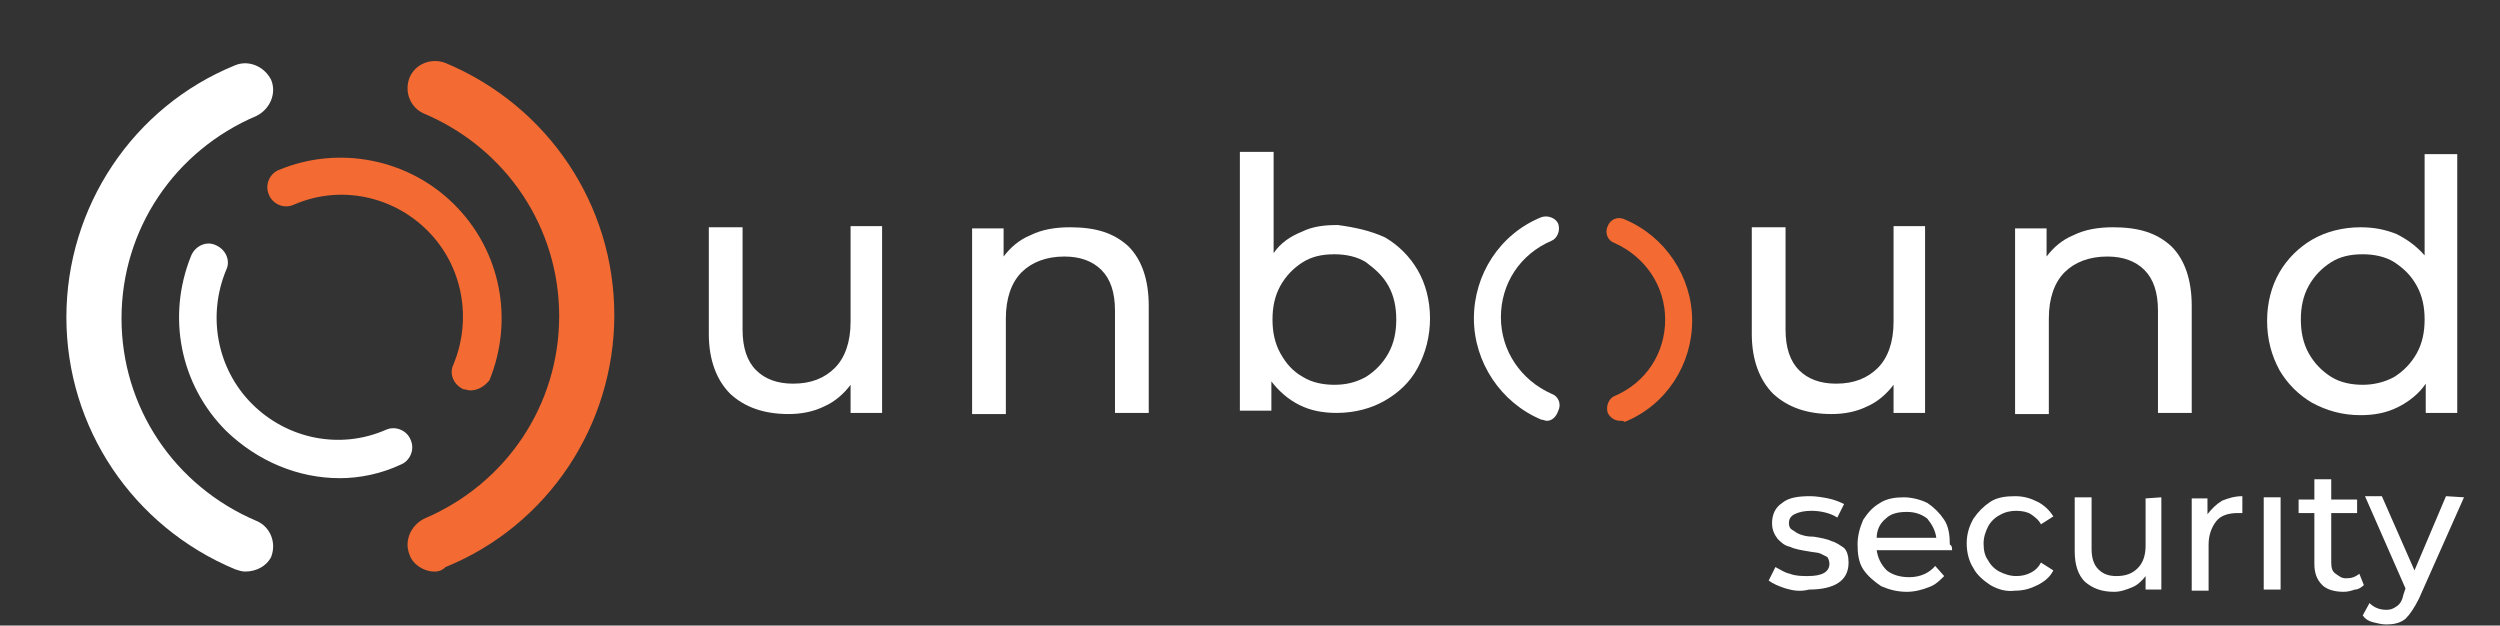 <?xml version="1.0" encoding="UTF-8"?> <!-- Generator: Adobe Illustrator 24.3.0, SVG Export Plug-In . SVG Version: 6.00 Build 0) --> <svg xmlns="http://www.w3.org/2000/svg" xmlns:xlink="http://www.w3.org/1999/xlink" version="1.1" id="Layer_1" x="0px" y="0px" viewBox="0 0 222.2 55.6" style="enable-background:new 0 0 222.2 55.6;" xml:space="preserve"><rect x="0" y="0" width="222.2" height="55.6" fill="#333333" stroke="none"/> <style type="text/css"> .st0{fill:#FFFFFF;} .st1{fill:#F36B32;} </style> <g> <g> <path class="st0" d="M78.4,20.3v16.4h-2.8v-2.5c-0.6,0.8-1.4,1.5-2.3,1.9c-1,0.5-2.1,0.7-3.2,0.7c-2.2,0-3.9-0.6-5.2-1.8 c-1.2-1.2-1.9-3-1.9-5.3v-9.5h3v9.1c0,1.6,0.4,2.8,1.2,3.6c0.8,0.8,1.9,1.2,3.3,1.2c1.6,0,2.8-0.5,3.7-1.4 c0.9-0.9,1.4-2.3,1.4-4.1v-8.5H78.4z"></path> <path class="st0" d="M100.3,21.9c1.2,1.2,1.8,3,1.8,5.3v9.5h-3v-9.1c0-1.6-0.4-2.8-1.2-3.6c-0.8-0.8-1.9-1.2-3.3-1.2 c-1.6,0-2.9,0.5-3.8,1.4c-0.9,0.9-1.4,2.3-1.4,4.1v8.5h-3V20.3h2.8v2.5c0.6-0.8,1.4-1.5,2.4-1.9c1-0.5,2.2-0.7,3.5-0.7 C97.4,20.2,99,20.7,100.3,21.9z"></path> <path class="st0" d="M123.1,21.1c1.2,0.7,2.2,1.7,2.9,2.9c0.7,1.2,1.1,2.7,1.1,4.3c0,1.6-0.4,3.1-1.1,4.4 c-0.7,1.3-1.7,2.2-2.9,2.9c-1.2,0.7-2.7,1.1-4.3,1.1c-1.2,0-2.3-0.2-3.3-0.7s-1.8-1.2-2.5-2.1v2.6h-2.8v-23h3v9 c0.6-0.9,1.5-1.5,2.5-1.9c1-0.5,2.1-0.6,3.2-0.6C120.4,20.2,121.8,20.5,123.1,21.1z M121.4,33.5c0.8-0.5,1.5-1.2,2-2.1 c0.5-0.9,0.7-1.9,0.7-3c0-1.1-0.2-2.1-0.7-3s-1.2-1.5-2-2.1c-0.8-0.5-1.8-0.7-2.8-0.7c-1.1,0-2,0.2-2.8,0.7 c-0.8,0.5-1.5,1.2-2,2.1c-0.5,0.9-0.7,1.9-0.7,3c0,1.1,0.2,2.1,0.7,3c0.5,0.9,1.1,1.6,2,2.1c0.8,0.5,1.8,0.7,2.8,0.7 C119.6,34.2,120.5,34,121.4,33.5z"></path> <path class="st0" d="M171.1,20.3v16.4h-2.8v-2.5c-0.6,0.8-1.4,1.5-2.3,1.9c-1,0.5-2.1,0.7-3.2,0.7c-2.2,0-3.9-0.6-5.2-1.8 c-1.2-1.2-1.9-3-1.9-5.3v-9.5h3v9.1c0,1.6,0.4,2.8,1.2,3.6c0.8,0.8,1.9,1.2,3.3,1.2c1.6,0,2.8-0.5,3.7-1.4 c0.9-0.9,1.4-2.3,1.4-4.1v-8.5H171.1z"></path> <path class="st0" d="M193,21.9c1.2,1.2,1.8,3,1.8,5.3v9.5h-3v-9.1c0-1.6-0.4-2.8-1.2-3.6c-0.8-0.8-1.9-1.2-3.3-1.2 c-1.6,0-2.9,0.5-3.8,1.4c-0.9,0.9-1.4,2.3-1.4,4.1v8.5h-3V20.3h2.8v2.5c0.6-0.8,1.4-1.5,2.4-1.9c1-0.5,2.2-0.7,3.5-0.7 C190.1,20.2,191.7,20.7,193,21.9z"></path> <path class="st0" d="M218.4,13.7v23h-2.8v-2.6c-0.6,0.9-1.5,1.6-2.5,2.1c-1,0.5-2.1,0.7-3.3,0.7c-1.6,0-3-0.4-4.3-1.1 c-1.2-0.7-2.2-1.7-2.9-2.9c-0.7-1.3-1.1-2.7-1.1-4.4c0-1.6,0.4-3.1,1.1-4.3c0.7-1.2,1.7-2.2,2.9-2.9c1.2-0.7,2.7-1.1,4.3-1.1 c1.2,0,2.2,0.2,3.2,0.6c1,0.5,1.8,1.1,2.5,1.9v-9L218.4,13.7L218.4,13.7z M212.8,33.5c0.8-0.5,1.5-1.2,2-2.1 c0.5-0.9,0.7-1.9,0.7-3c0-1.1-0.2-2.1-0.7-3c-0.5-0.9-1.1-1.5-2-2.1c-0.8-0.5-1.8-0.7-2.8-0.7c-1.1,0-2,0.2-2.8,0.7 c-0.8,0.5-1.5,1.2-2,2.1c-0.5,0.9-0.7,1.9-0.7,3c0,1.1,0.2,2.1,0.7,3c0.5,0.9,1.2,1.6,2,2.1c0.8,0.5,1.8,0.7,2.8,0.7 C210.9,34.2,211.9,34,212.8,33.5z"></path> </g> <g> <path class="st0" d="M158.7,52.3c-0.6-0.2-1.1-0.4-1.5-0.7l0.6-1.2c0.4,0.2,0.8,0.5,1.3,0.6c0.5,0.2,1.1,0.2,1.6,0.2 c1.3,0,1.9-0.4,1.9-1.1c0-0.2-0.1-0.5-0.2-0.6c-0.2-0.1-0.4-0.2-0.6-0.3c-0.2-0.1-0.6-0.1-1.1-0.2c-0.6-0.1-1.2-0.2-1.6-0.4 c-0.5-0.1-0.8-0.4-1.1-0.7c-0.3-0.4-0.5-0.8-0.5-1.4c0-0.8,0.3-1.4,0.9-1.8c0.6-0.5,1.5-0.6,2.5-0.6c0.5,0,1.1,0.1,1.6,0.2 c0.5,0.1,1,0.3,1.4,0.5l-0.6,1.2c-0.6-0.4-1.5-0.6-2.3-0.6c-0.6,0-1.1,0.1-1.5,0.3c-0.4,0.2-0.5,0.5-0.5,0.8 c0,0.3,0.1,0.5,0.3,0.6s0.4,0.3,0.7,0.4c0.3,0.1,0.6,0.2,1.2,0.2c0.6,0.1,1.2,0.2,1.6,0.4c0.4,0.1,0.8,0.4,1.1,0.6 c0.3,0.3,0.4,0.8,0.4,1.3c0,0.8-0.3,1.4-0.9,1.8c-0.6,0.4-1.5,0.6-2.6,0.6C160,52.6,159.4,52.5,158.7,52.3z"></path> <path class="st0" d="M173.5,48.9h-6.7c0.1,0.7,0.4,1.3,0.9,1.8c0.5,0.4,1.2,0.6,2,0.6c1,0,1.8-0.4,2.3-1l0.8,0.9 c-0.4,0.4-0.8,0.8-1.4,1c-0.5,0.2-1.2,0.4-1.9,0.4c-0.9,0-1.6-0.2-2.3-0.5c-0.6-0.4-1.2-0.9-1.6-1.5c-0.4-0.6-0.5-1.4-0.5-2.2 c0-0.8,0.2-1.5,0.5-2.2c0.4-0.6,0.8-1.1,1.5-1.5c0.6-0.4,1.4-0.5,2.1-0.5s1.5,0.2,2.1,0.5c0.6,0.4,1.1,0.9,1.5,1.5 c0.4,0.6,0.5,1.4,0.5,2.2C173.5,48.5,173.5,48.7,173.5,48.9z M167.6,46.1c-0.5,0.4-0.8,1-0.8,1.7h5.3c-0.1-0.7-0.4-1.2-0.8-1.7 c-0.5-0.4-1.1-0.6-1.8-0.6S168.1,45.6,167.6,46.1z"></path> <path class="st0" d="M176.9,52c-0.6-0.4-1.2-0.9-1.5-1.5c-0.4-0.6-0.6-1.4-0.6-2.2c0-0.8,0.2-1.5,0.6-2.2c0.4-0.6,0.9-1.1,1.5-1.5 c0.6-0.4,1.4-0.5,2.2-0.5c0.8,0,1.4,0.2,2,0.5s1.1,0.8,1.4,1.3l-1.1,0.7c-0.2-0.4-0.6-0.7-0.9-0.9s-0.8-0.3-1.3-0.3 c-0.5,0-1,0.1-1.5,0.4c-0.4,0.2-0.8,0.6-1,1c-0.2,0.4-0.4,0.9-0.4,1.5c0,0.6,0.1,1.1,0.4,1.5c0.2,0.4,0.6,0.8,1,1s0.9,0.4,1.5,0.4 c0.5,0,0.9-0.1,1.3-0.3c0.4-0.2,0.7-0.5,0.9-0.9l1.1,0.7c-0.3,0.6-0.8,1-1.4,1.3c-0.6,0.3-1.2,0.5-2,0.5 C178.3,52.6,177.6,52.4,176.9,52z"></path> <path class="st0" d="M192.1,44.2v8.2h-1.4v-1.2c-0.3,0.4-0.7,0.8-1.2,1c-0.5,0.2-1,0.4-1.6,0.4c-1.1,0-1.9-0.3-2.6-0.9 c-0.6-0.6-0.9-1.5-0.9-2.7v-4.8h1.5v4.6c0,0.8,0.2,1.4,0.6,1.8c0.4,0.4,0.9,0.6,1.6,0.6c0.8,0,1.4-0.2,1.9-0.7 c0.5-0.5,0.7-1.2,0.7-2v-4.2L192.1,44.2L192.1,44.2z"></path> <path class="st0" d="M197.5,44.5c0.5-0.2,1.1-0.4,1.8-0.4v1.5c-0.1,0-0.2,0-0.4,0c-0.8,0-1.5,0.2-1.9,0.7 c-0.4,0.5-0.7,1.2-0.7,2.1v4.1h-1.5v-8.2h1.4v1.4C196.6,45.2,197,44.8,197.5,44.5z"></path> <path class="st0" d="M201.2,44.2h1.5v8.2h-1.5V44.2z"></path> <path class="st0" d="M210.1,52c-0.2,0.2-0.5,0.4-0.8,0.4c-0.3,0.1-0.6,0.2-1,0.2c-0.8,0-1.5-0.2-1.9-0.6c-0.5-0.5-0.7-1.1-0.7-1.9 v-4.5h-1.4v-1.2h1.4v-1.8h1.5v1.8h2.3v1.2h-2.3V50c0,0.5,0.1,0.8,0.4,1s0.5,0.4,0.9,0.4c0.5,0,0.8-0.1,1.2-0.4L210.1,52z"></path> <path class="st0" d="M219,44.2l-4,9c-0.4,0.8-0.8,1.4-1.2,1.8c-0.5,0.4-1.1,0.5-1.7,0.5c-0.4,0-0.8-0.1-1.2-0.2 c-0.4-0.1-0.7-0.3-0.9-0.6l0.6-1.1c0.4,0.4,0.9,0.6,1.5,0.6c0.4,0,0.6-0.1,0.9-0.3s0.5-0.5,0.6-1l0.2-0.6l-3.6-8.2h1.5l2.9,6.6 l2.8-6.6L219,44.2L219,44.2z"></path> </g> <path class="st0" d="M137.5,37.4c-0.2,0-0.3-0.1-0.5-0.1c-3.6-1.5-6-5.1-6-9s2.3-7.5,6-9c0.6-0.2,1.3,0.1,1.5,0.6 c0.2,0.6-0.1,1.3-0.6,1.5c-2.8,1.2-4.5,3.8-4.5,6.8s1.8,5.6,4.5,6.8c0.6,0.2,0.9,0.9,0.6,1.5C138.3,37.1,137.9,37.4,137.5,37.4z"></path> <path class="st1" d="M144,37.4c-0.5,0-0.9-0.3-1.1-0.7c-0.2-0.6,0.1-1.3,0.6-1.5c2.8-1.2,4.5-3.8,4.5-6.8s-1.8-5.6-4.5-6.8 c-0.6-0.2-0.9-0.9-0.6-1.5c0.2-0.6,0.9-0.9,1.5-0.6c3.6,1.5,6,5.1,6,9s-2.3,7.5-6,9C144.3,37.4,144.2,37.4,144,37.4z"></path> <g> <path class="st0" d="M21.8,50.8c-0.3,0-0.6-0.1-0.9-0.2c-9.1-3.8-15-12.6-15-22.4s5.9-18.7,15-22.4c1.2-0.5,2.6,0.1,3.2,1.3 c0.5,1.2-0.1,2.6-1.3,3.2c-7.3,3.1-12,10.1-12,18c0,7.9,4.7,14.9,12,18c1.2,0.5,1.8,1.9,1.3,3.2C23.7,50.3,22.8,50.8,21.8,50.8z"></path> <path class="st1" d="M38.6,50.8c-0.9,0-1.9-0.6-2.2-1.5c-0.5-1.2,0.1-2.6,1.3-3.2c7.3-3.1,12-10.1,12-18s-4.7-14.9-12-18 c-1.2-0.5-1.8-1.9-1.3-3.2c0.5-1.2,1.9-1.8,3.2-1.3c9.1,3.8,15,12.6,15,22.4s-5.9,18.7-15,22.4C39.2,50.8,38.8,50.8,38.6,50.8z"></path> <path class="st0" d="M30.2,42.5c-3.7,0-7.3-1.5-10.1-4.2C16,34.2,14.8,28.1,17,22.7c0.4-0.9,1.4-1.3,2.2-0.9 c0.9,0.4,1.3,1.4,0.9,2.2c-1.7,4.1-0.8,8.8,2.3,11.9s7.8,4.1,11.9,2.3c0.9-0.4,1.9,0.1,2.2,0.9c0.4,0.9-0.1,1.9-0.9,2.2 C33.9,42.1,32,42.5,30.2,42.5z"></path> <path class="st1" d="M41.8,34.7c-0.2,0-0.4-0.1-0.6-0.1c-0.9-0.4-1.3-1.4-0.9-2.2c1.7-4.1,0.8-8.8-2.3-11.9s-7.8-4.1-11.9-2.3 c-0.9,0.4-1.9-0.1-2.2-0.9c-0.4-0.9,0.1-1.9,0.9-2.2c5.3-2.2,11.5-1,15.6,3.1s5.3,10.2,3.1,15.6C43.1,34.3,42.5,34.7,41.8,34.7z"></path> </g> </g> </svg> 
